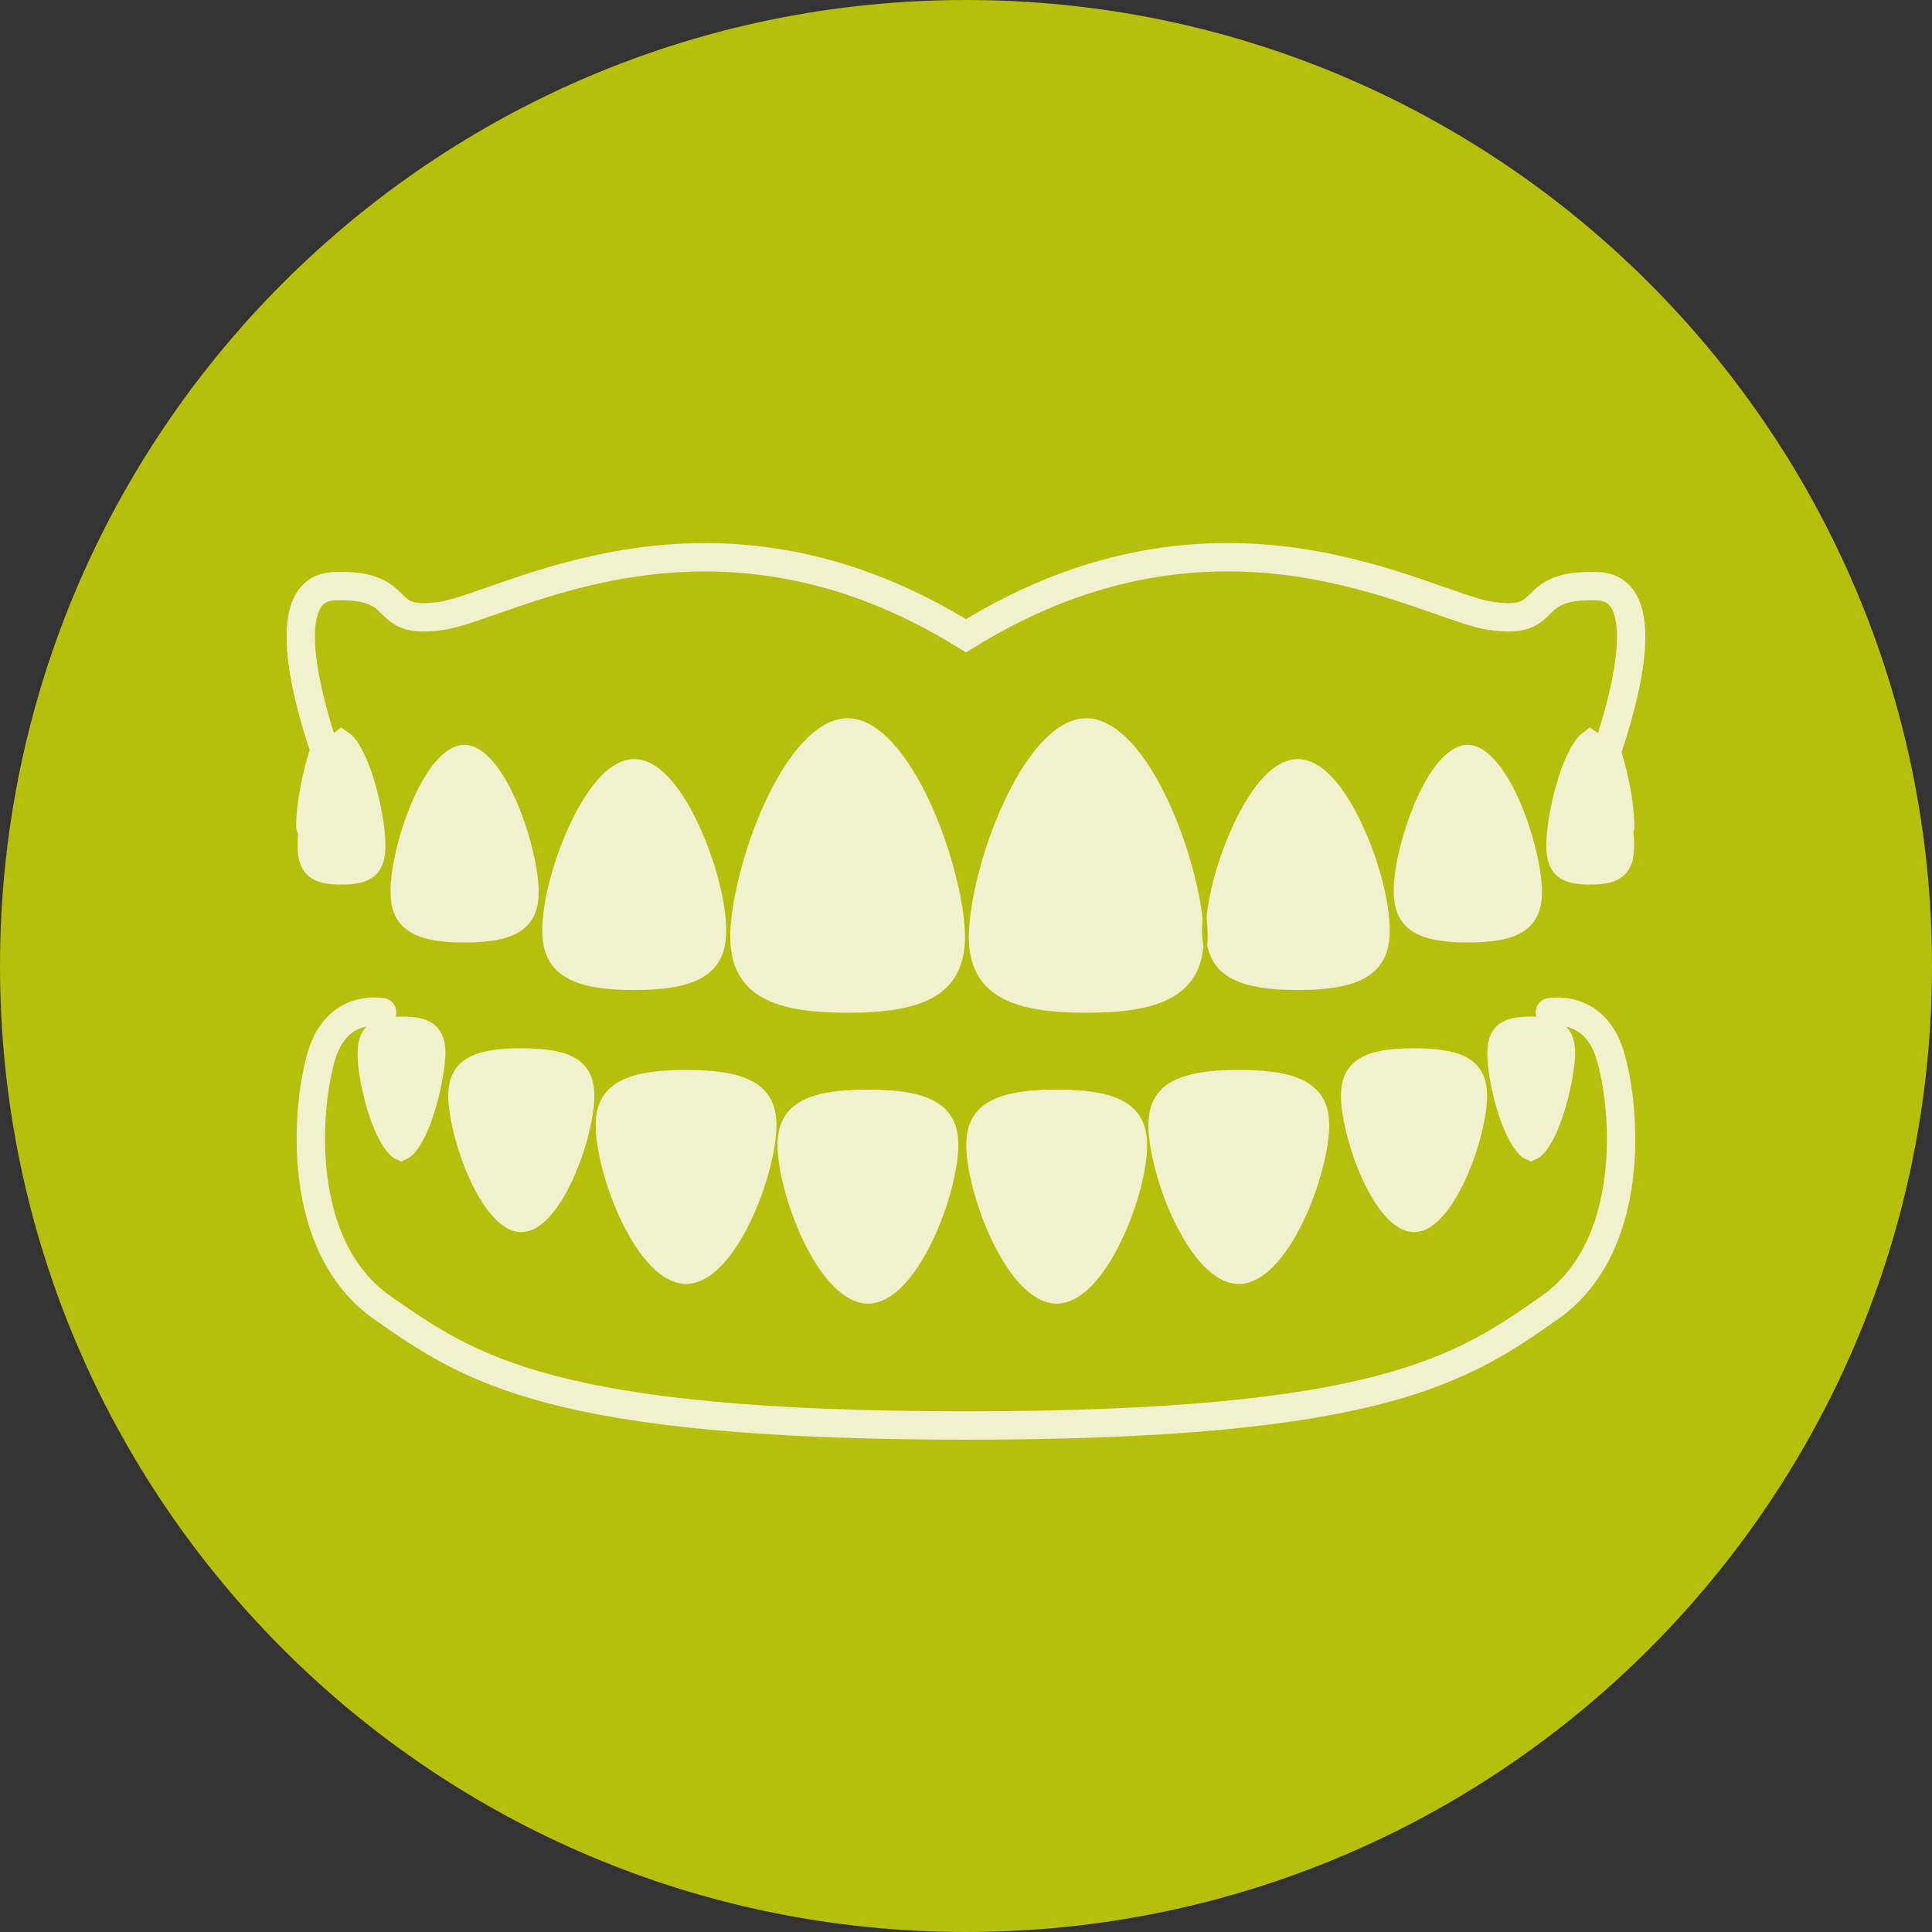 <?xml version="1.0" encoding="UTF-8"?> <!-- Generator: Adobe Illustrator 25.0.0, SVG Export Plug-In . SVG Version: 6.00 Build 0) --> <svg xmlns="http://www.w3.org/2000/svg" xmlns:xlink="http://www.w3.org/1999/xlink" version="1.1" id="Capa_1" x="0px" y="0px" viewBox="0 0 75.64 75.64" style="enable-background:new 0 0 75.64 75.64;" xml:space="preserve"><rect x="0" y="0" width="75.64" height="75.64" fill="#333333" stroke="none"/> <style type="text/css"> .st0{fill:#B7BF0D;} .st1{fill:none;stroke:#EFF2CD;stroke-width:1.111;stroke-linecap:round;stroke-miterlimit:10;} .st2{fill:#EFF2CD;stroke:#EFF2CD;stroke-miterlimit:10;} </style> <path class="st0" d="M37.82,75.64c20.89,0,37.82-16.93,37.82-37.82S58.7,0,37.82,0S0,16.93,0,37.82S16.93,75.64,37.82,75.64"></path> <g> <g> <path class="st1" d="M63.43,32.35c0-0.77-0.21-1.93-0.53-2.9c0,0,0,0,0,0c0.68-1.99,1.94-6.43-0.36-6.5 c-2.96-0.1-1.61,1.55-4.19,1.16c-2.58-0.39-10.53-5.42-20.53,0.78c-9.99-6.2-17.95-1.16-20.53-0.78c-2.58,0.39-1.23-1.26-4.2-1.16 c-2.26,0.07-1.07,4.39-0.38,6.42c-0.01,0.03-0.02,0.06-0.03,0.08c-0.32,0.97-0.53,2.13-0.53,2.9"></path> <g> <path class="st2" d="M61.48,30.63c0.33-1.06,0.66-1.45,0.78-1.54c0.12,0.08,0.45,0.48,0.78,1.54c0.26,0.83,0.44,1.84,0.44,2.45 c0,0.82-0.26,1.05-1.22,1.05c-0.96,0-1.22-0.22-1.22-1.05C61.04,32.47,61.22,31.46,61.48,30.63z"></path> <path class="st2" d="M55.88,31.57c0.61-1.41,1.23-1.91,1.58-1.91c0.34,0,0.96,0.5,1.58,1.91c0.54,1.25,0.83,2.62,0.83,3.34 c0,0.94-0.39,1.49-2.4,1.49c-2.01,0-2.4-0.55-2.4-1.49C55.05,34.19,55.34,32.82,55.88,31.57z"></path> <path class="st2" d="M50.81,30.22c1.43,0,3.1,4.1,3.1,6.21c0,1.13-0.52,1.83-3.1,1.83c-2.12,0-2.85-0.47-3.04-1.27 c0.01-0.11,0.01-0.22,0.01-0.33c0-0.23-0.01-0.47-0.04-0.74C47.96,33.73,49.49,30.22,50.81,30.22z"></path> <path class="st2" d="M39.75,31.63c0.87-1.88,1.91-3.01,2.78-3.01s1.91,1.12,2.78,3.01c0.7,1.52,1.13,3.18,1.27,4.33 c-0.01,0.17-0.02,0.33-0.02,0.48c0,0.22,0.02,0.43,0.05,0.62c-0.08,0.76-0.42,1.27-1.04,1.59c-0.65,0.34-1.61,0.5-3.04,0.5 c-1.42,0-2.39-0.16-3.04-0.5c-0.72-0.38-1.06-1.01-1.06-1.98C38.43,35.58,38.88,33.5,39.75,31.63z"></path> <path class="st2" d="M30.4,31.63c0.87-1.88,1.91-3.01,2.78-3.01c0.87,0,1.91,1.12,2.78,3.01c0.86,1.87,1.32,3.95,1.32,5.04 c0,0.98-0.34,1.61-1.06,1.98c-0.65,0.34-1.61,0.5-3.04,0.5c-1.42,0-2.39-0.16-3.03-0.5c-0.72-0.38-1.06-1.01-1.06-1.98 C29.09,35.58,29.54,33.5,30.4,31.63z"></path> <path class="st2" d="M24.83,30.22c1.43,0,3.1,4.1,3.1,6.21c0,0.03,0,0.05,0,0.08c0,0.01,0,0.02,0,0.03 c-0.03,1.07-0.6,1.72-3.1,1.72c-2.58,0-3.1-0.7-3.1-1.83C21.73,34.33,23.4,30.22,24.83,30.22z"></path> <path class="st2" d="M16.6,31.57c0.61-1.41,1.23-1.91,1.58-1.91s0.96,0.5,1.58,1.91c0.54,1.25,0.83,2.62,0.83,3.34 c0,0.94-0.39,1.49-2.4,1.49c-2.01,0-2.4-0.55-2.4-1.49C15.78,34.19,16.06,32.82,16.6,31.57z"></path> <path class="st2" d="M12.59,30.63c0.33-1.06,0.66-1.45,0.78-1.54c0.12,0.08,0.45,0.48,0.78,1.54c0.26,0.83,0.44,1.84,0.44,2.45 c0,0.82-0.26,1.05-1.22,1.05s-1.22-0.22-1.22-1.05C12.15,32.47,12.33,31.46,12.59,30.63z"></path> </g> </g> <g> <path class="st1" d="M14.96,39.63c0,0-1.75-0.36-2.37,1.69c-0.61,2.05-1.05,7.47,2.37,9.87c3.42,2.4,6.63,4.62,22.86,4.62 c16.22,0,19.44-2.22,22.86-4.62c3.42-2.4,2.98-7.82,2.36-9.87c-0.61-2.04-2.36-1.69-2.36-1.69"></path> <g> <path class="st2" d="M16.48,43.55c-0.35,1.04-0.68,1.34-0.77,1.38c-0.09-0.04-0.42-0.35-0.77-1.38 c-0.26-0.77-0.44-1.71-0.44-2.29c0-0.74,0.27-0.96,1.22-0.96s1.22,0.22,1.22,0.96C16.92,41.83,16.74,42.77,16.48,43.55z"></path> <path class="st2" d="M21.97,45.97c-0.5,1.09-1.1,1.77-1.56,1.77s-1.06-0.68-1.56-1.77c-0.52-1.14-0.8-2.4-0.8-3.06 c0-0.87,0.39-1.37,2.36-1.37c1.98,0,2.36,0.5,2.36,1.37C22.77,43.56,22.5,44.82,21.97,45.97z"></path> <path class="st2" d="M28.91,47.65c-0.65,1.33-1.41,2.12-2.05,2.12c-0.63,0-1.4-0.79-2.05-2.12c-0.65-1.33-0.99-2.81-0.99-3.58 c0-1.04,0.51-1.68,3.04-1.68c2.53,0,3.04,0.64,3.04,1.68C29.9,44.84,29.56,46.32,28.91,47.65z"></path> <path class="st2" d="M36.03,48.42c-0.65,1.33-1.41,2.12-2.05,2.12c-0.63,0-1.4-0.79-2.05-2.12c-0.65-1.33-0.99-2.81-0.99-3.58 c0-1.04,0.51-1.68,3.04-1.68c2.53,0,3.04,0.64,3.04,1.68C37.02,45.61,36.68,47.09,36.03,48.42z"></path> <path class="st2" d="M43.42,48.42c-0.65,1.33-1.41,2.12-2.05,2.12c-0.63,0-1.4-0.79-2.05-2.12c-0.65-1.33-0.99-2.81-0.99-3.58 c0-1.04,0.51-1.68,3.04-1.68c2.53,0,3.04,0.64,3.04,1.68C44.42,45.61,44.08,47.09,43.42,48.42z"></path> <path class="st2" d="M50.55,47.65c-0.65,1.33-1.41,2.12-2.05,2.12c-0.63,0-1.4-0.79-2.05-2.12c-0.65-1.33-0.99-2.81-0.99-3.58 c0-1.04,0.51-1.68,3.04-1.68c2.53,0,3.04,0.64,3.04,1.68C51.54,44.84,51.2,46.32,50.55,47.65z"></path> <path class="st2" d="M56.92,45.97c-0.5,1.09-1.1,1.77-1.56,1.77c-0.46,0-1.06-0.68-1.56-1.77c-0.52-1.14-0.8-2.4-0.8-3.06 c0-0.87,0.39-1.37,2.36-1.37c1.98,0,2.36,0.5,2.36,1.37C57.72,43.56,57.45,44.82,56.92,45.97z"></path> <path class="st2" d="M60.71,43.55c-0.35,1.04-0.68,1.34-0.77,1.38c-0.09-0.04-0.42-0.35-0.77-1.38 c-0.26-0.77-0.44-1.71-0.44-2.29c0-0.74,0.27-0.96,1.22-0.96c0.94,0,1.22,0.22,1.22,0.96C61.15,41.83,60.97,42.77,60.71,43.55z"></path> </g> </g> </g> </svg> 